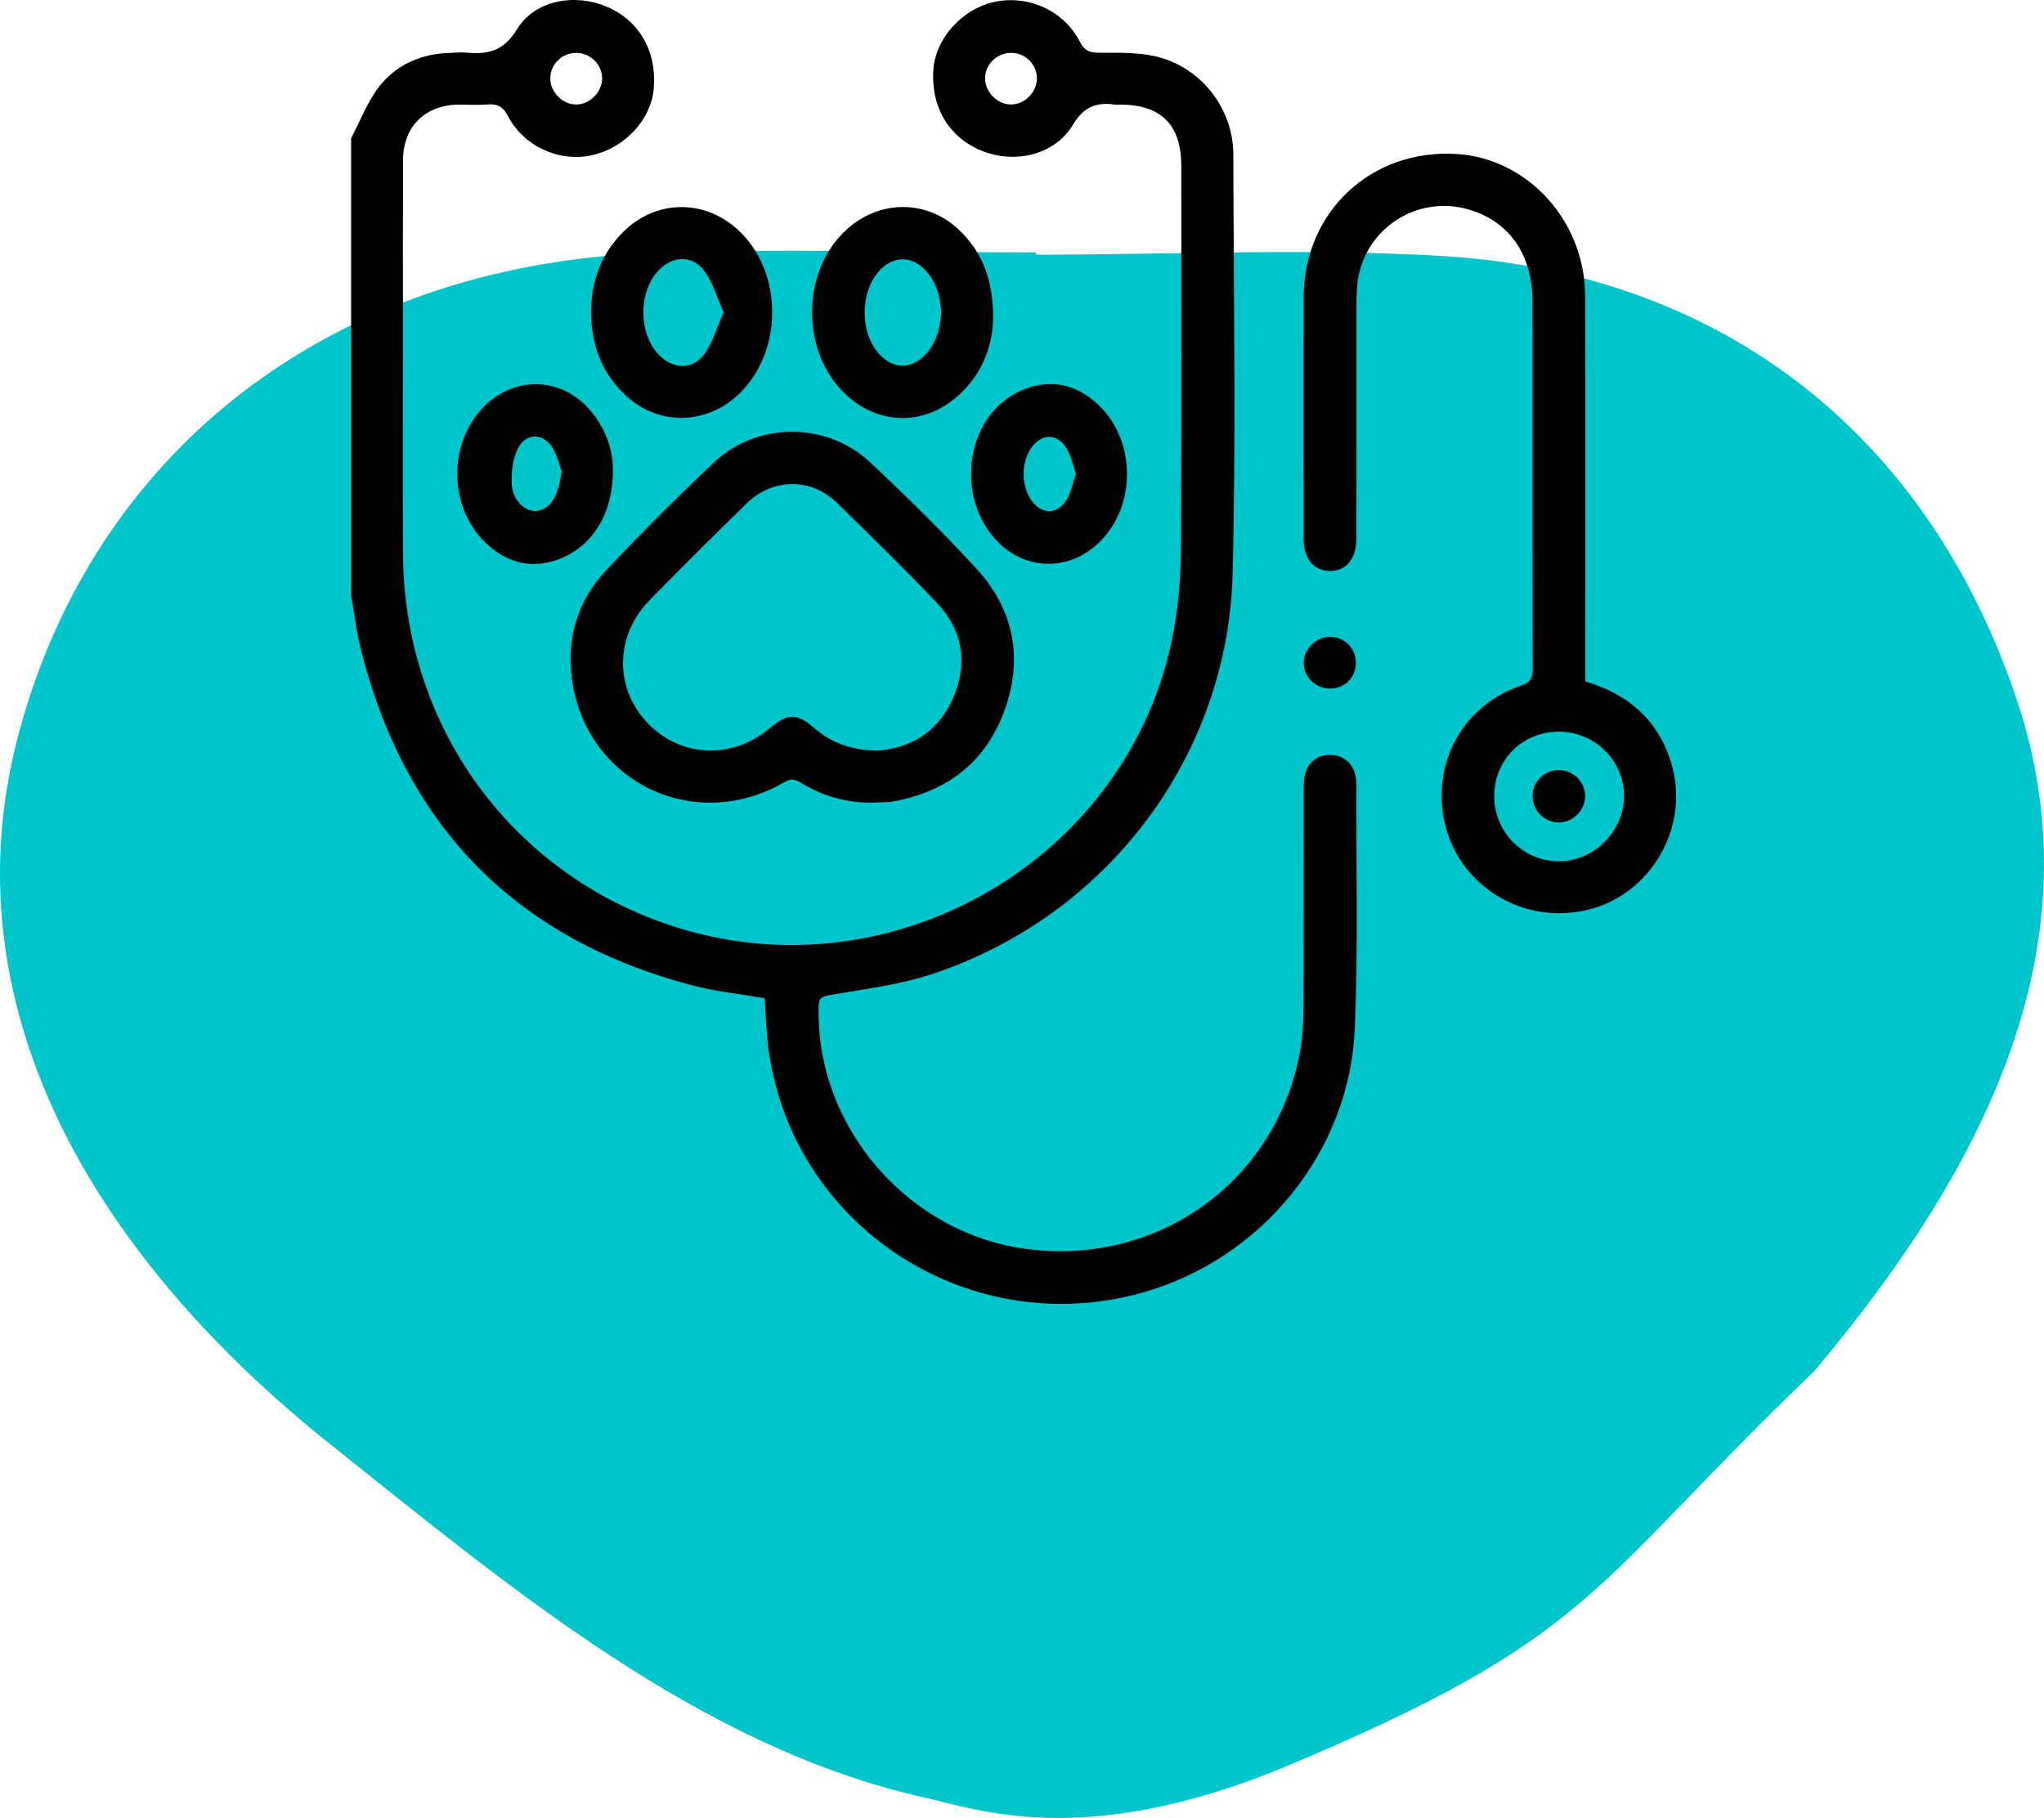 <svg width="163" height="145" viewBox="0 0 163 145" fill="none" xmlns="http://www.w3.org/2000/svg">
<path d="M82.635 20.314C93.478 20.314 104.345 19.77 115.143 20.427C137.423 21.81 153.734 34.727 160.797 55.711C167.266 74.905 158.769 92.626 144.69 109.35C126.602 126.708 127.331 130.56 102.158 141.053C86.325 147.534 77.874 144.293 73.773 143.387C55.821 139.376 40.786 126.708 26.366 115.219C7.002 99.764 -4.184 79.89 1.466 58.611C7.503 35.882 26.479 21.198 51.698 20.201C61.995 19.793 72.292 20.133 82.612 20.133V20.337L82.635 20.314Z" fill="#00C5CB"/>
<g clip-path="url(#clip0_604_6)">
<path d="M28 11.029C28.744 9.626 29.306 8.08 30.277 6.856C31.677 5.095 33.689 4.261 35.98 4.215C36.357 4.206 36.74 4.157 37.112 4.193C38.832 4.35 40.131 4.143 41.222 2.344C42.631 0.022 45.787 -0.542 48.32 0.506C50.941 1.587 52.377 4.041 52.137 7.029C51.936 9.546 49.83 11.813 47.151 12.391C44.599 12.941 41.779 11.684 40.528 9.288C40.128 8.52 39.69 8.264 38.882 8.33C38.13 8.394 37.369 8.341 36.614 8.344C33.915 8.358 32.151 10.077 32.14 12.776C32.121 17.137 32.135 21.494 32.135 25.855C32.135 31.965 32.112 38.075 32.14 44.185C32.201 57.925 40.787 69.721 53.733 73.895C71.258 79.543 90.208 68.42 93.573 50.453C93.981 48.274 94.16 46.026 94.174 43.809C94.237 33.613 94.204 23.417 94.202 13.222C94.202 9.956 92.589 8.344 89.342 8.344C89.204 8.344 89.064 8.361 88.929 8.344C87.446 8.135 86.448 8.482 85.561 9.956C84.127 12.331 81.054 13.062 78.444 12.086C75.715 11.065 74.193 8.556 74.439 5.486C74.634 3.054 76.718 0.74 79.229 0.168C81.95 -0.451 84.825 0.82 86.112 3.323C86.47 4.022 86.87 4.204 87.608 4.206C89.08 4.212 90.591 4.162 92.013 4.465C95.701 5.252 98.347 8.589 98.353 12.336C98.372 23.459 98.568 34.587 98.3 45.701C97.95 60.246 88.358 73.05 74.312 77.699C71.669 78.574 68.838 78.891 66.079 79.386C65.459 79.496 65.299 79.683 65.282 80.275C65.026 89.862 72.429 98.451 81.999 99.637C92.465 100.935 101.795 94.165 103.678 83.865C103.898 82.66 103.942 81.408 103.948 80.178C103.976 74.343 103.956 68.505 103.965 62.67C103.965 61.069 104.833 60.139 106.208 60.216C107.151 60.269 107.887 60.896 108.082 61.828C108.132 62.062 108.168 62.304 108.168 62.544C108.143 69.031 108.303 75.526 108.041 82.005C107.644 91.865 100.61 100.435 91.079 103.106C77.242 106.985 63.185 97.816 61.283 83.65C61.101 82.299 61.076 80.927 60.982 79.623C59.02 79.279 57.068 79.081 55.194 78.588C41.233 74.918 32.476 66.037 28.855 52.111C28.455 50.598 28.278 49.03 28 47.49C28 35.335 28 23.184 28 11.029ZM45.963 4.22C44.8 4.212 43.865 5.145 43.885 6.295C43.904 7.37 44.858 8.322 45.93 8.336C47.032 8.35 48.036 7.332 48.017 6.226C47.994 5.125 47.079 4.228 45.963 4.22ZM80.654 4.22C79.494 4.206 78.54 5.142 78.557 6.281C78.57 7.351 79.527 8.314 80.596 8.333C81.704 8.352 82.699 7.356 82.688 6.237C82.677 5.125 81.779 4.234 80.657 4.217L80.654 4.22Z" fill="black"/>
<path d="M126.415 54.351C129.86 55.363 132.214 57.427 133.259 60.813C134.835 65.919 131.652 71.435 126.486 72.596C121.059 73.815 115.836 70.269 115.064 64.844C114.425 60.334 116.944 56.164 121.283 54.689C122.06 54.425 122.231 54.065 122.231 53.305C122.206 43.558 122.22 33.811 122.211 24.064C122.209 20.342 120.412 17.725 117.233 16.743C112.934 15.414 108.548 18.402 108.22 22.886C108.182 23.398 108.173 23.915 108.173 24.43C108.171 30.609 108.179 36.785 108.165 42.964C108.162 44.595 107.308 45.583 106.01 45.542C104.739 45.501 103.959 44.532 103.959 42.964C103.956 36.546 103.94 30.127 103.962 23.709C103.984 16.881 109.35 11.866 116.156 12.281C121.82 12.625 126.387 17.621 126.407 23.585C126.434 33.434 126.415 43.286 126.415 53.135C126.415 53.542 126.415 53.946 126.415 54.354V54.351ZM119.157 63.504C119.16 66.376 121.47 68.701 124.312 68.695C127.12 68.69 129.51 66.302 129.513 63.501C129.513 60.659 127.187 58.359 124.309 58.359C121.401 58.359 119.155 60.604 119.157 63.507V63.504Z" fill="black"/>
<path d="M69.574 64.018C67.493 64.046 65.569 63.487 63.81 62.401C63.331 62.103 63.005 62.12 62.523 62.401C55.373 66.527 46.768 62.39 45.616 54.213C45.155 50.934 46.059 47.902 48.347 45.476C51.123 42.529 53.992 39.66 56.936 36.881C60.39 33.624 65.921 33.621 69.397 36.881C72.3 39.605 75.144 42.403 77.843 45.327C80.831 48.565 81.611 52.447 80.13 56.599C78.664 60.711 75.605 63.105 71.316 63.908C70.745 64.016 70.153 63.985 69.568 64.021L69.574 64.018ZM69.924 59.875C72.556 59.705 74.83 58.403 76.015 55.658C77.209 52.89 76.781 50.243 74.681 48.045C72.099 45.341 69.425 42.719 66.746 40.106C64.673 38.086 61.627 38.114 59.53 40.161C56.928 42.703 54.348 45.272 51.801 47.872C49.05 50.681 48.981 54.827 51.583 57.605C54.224 60.431 58.38 60.623 61.407 58.062C62.804 56.879 63.551 56.871 64.907 58.048C66.255 59.22 67.815 59.825 69.927 59.872L69.924 59.875Z" fill="black"/>
<path d="M47.135 24.925C47.148 22.419 47.937 20.221 49.753 18.446C52.341 15.918 56.167 15.871 58.843 18.325C62.587 21.761 62.471 28.413 58.612 31.709C56.021 33.921 52.399 33.866 49.907 31.544C47.992 29.762 47.151 27.511 47.137 24.925H47.135ZM57.708 24.914C57.176 23.728 56.853 22.554 56.184 21.629C55.244 20.331 53.642 20.386 52.537 21.544C50.891 23.269 50.897 26.609 52.551 28.309C53.684 29.475 55.249 29.525 56.192 28.21C56.859 27.283 57.176 26.105 57.705 24.914H57.708Z" fill="black"/>
<path d="M79.204 25.321C79.157 27.819 78.168 30.323 75.737 32.092C73.355 33.825 70.31 33.728 67.994 31.929C63.67 28.573 63.683 21.183 68.019 17.888C70.596 15.929 74.031 16.069 76.407 18.273C78.325 20.05 79.185 22.292 79.204 25.321ZM75.067 24.966C74.984 23.624 74.665 22.386 73.667 21.423C72.63 20.427 71.316 20.441 70.276 21.437C68.534 23.107 68.51 26.644 70.227 28.358C71.291 29.42 72.608 29.44 73.686 28.394C74.656 27.456 74.96 26.245 75.064 24.966H75.067Z" fill="black"/>
<path d="M48.874 37.597C48.879 41.418 46.751 44.265 43.54 44.887C41.834 45.217 40.34 44.675 39.053 43.586C35.767 40.815 35.586 35.415 38.648 32.38C41.126 29.927 44.858 30.092 47.099 32.768C48.312 34.218 48.907 35.896 48.877 37.594L48.874 37.597ZM44.805 37.632C44.618 37.118 44.466 36.403 44.119 35.8C43.372 34.51 41.936 34.469 41.286 35.8C40.88 36.634 40.762 37.696 40.812 38.639C40.875 39.836 41.749 40.692 42.584 40.749C43.469 40.81 44.194 40.114 44.549 38.837C44.64 38.51 44.69 38.172 44.803 37.63L44.805 37.632Z" fill="black"/>
<path d="M77.446 37.814C77.443 34.224 79.61 31.335 82.804 30.727C84.549 30.394 86.07 30.958 87.371 32.092C90.585 34.895 90.72 40.243 87.683 43.234C85.188 45.69 81.489 45.517 79.229 42.84C78.074 41.47 77.446 39.704 77.443 37.811L77.446 37.814ZM85.8 37.77C85.547 37.06 85.412 36.334 85.048 35.745C84.301 34.526 83.022 34.568 82.22 35.751C81.44 36.901 81.431 38.672 82.203 39.836C83.019 41.071 84.337 41.096 85.086 39.814C85.436 39.217 85.558 38.488 85.798 37.77H85.8Z" fill="black"/>
<path d="M106.081 54.92C104.921 54.929 103.965 53.999 103.967 52.862C103.97 51.751 104.971 50.78 106.095 50.794C107.214 50.807 108.102 51.696 108.124 52.821C108.149 54.004 107.267 54.909 106.081 54.918V54.92Z" fill="black"/>
<path d="M124.328 65.6C123.193 65.614 122.233 64.67 122.22 63.523C122.206 62.373 123.135 61.429 124.29 61.421C125.445 61.413 126.401 62.346 126.412 63.484C126.42 64.601 125.45 65.589 124.328 65.603V65.6Z" fill="black"/>
</g>
<defs>
<clipPath id="clip0_604_6">
<rect width="105.664" height="104" fill="white" transform="translate(28)"/>
</clipPath>
</defs>
</svg>
